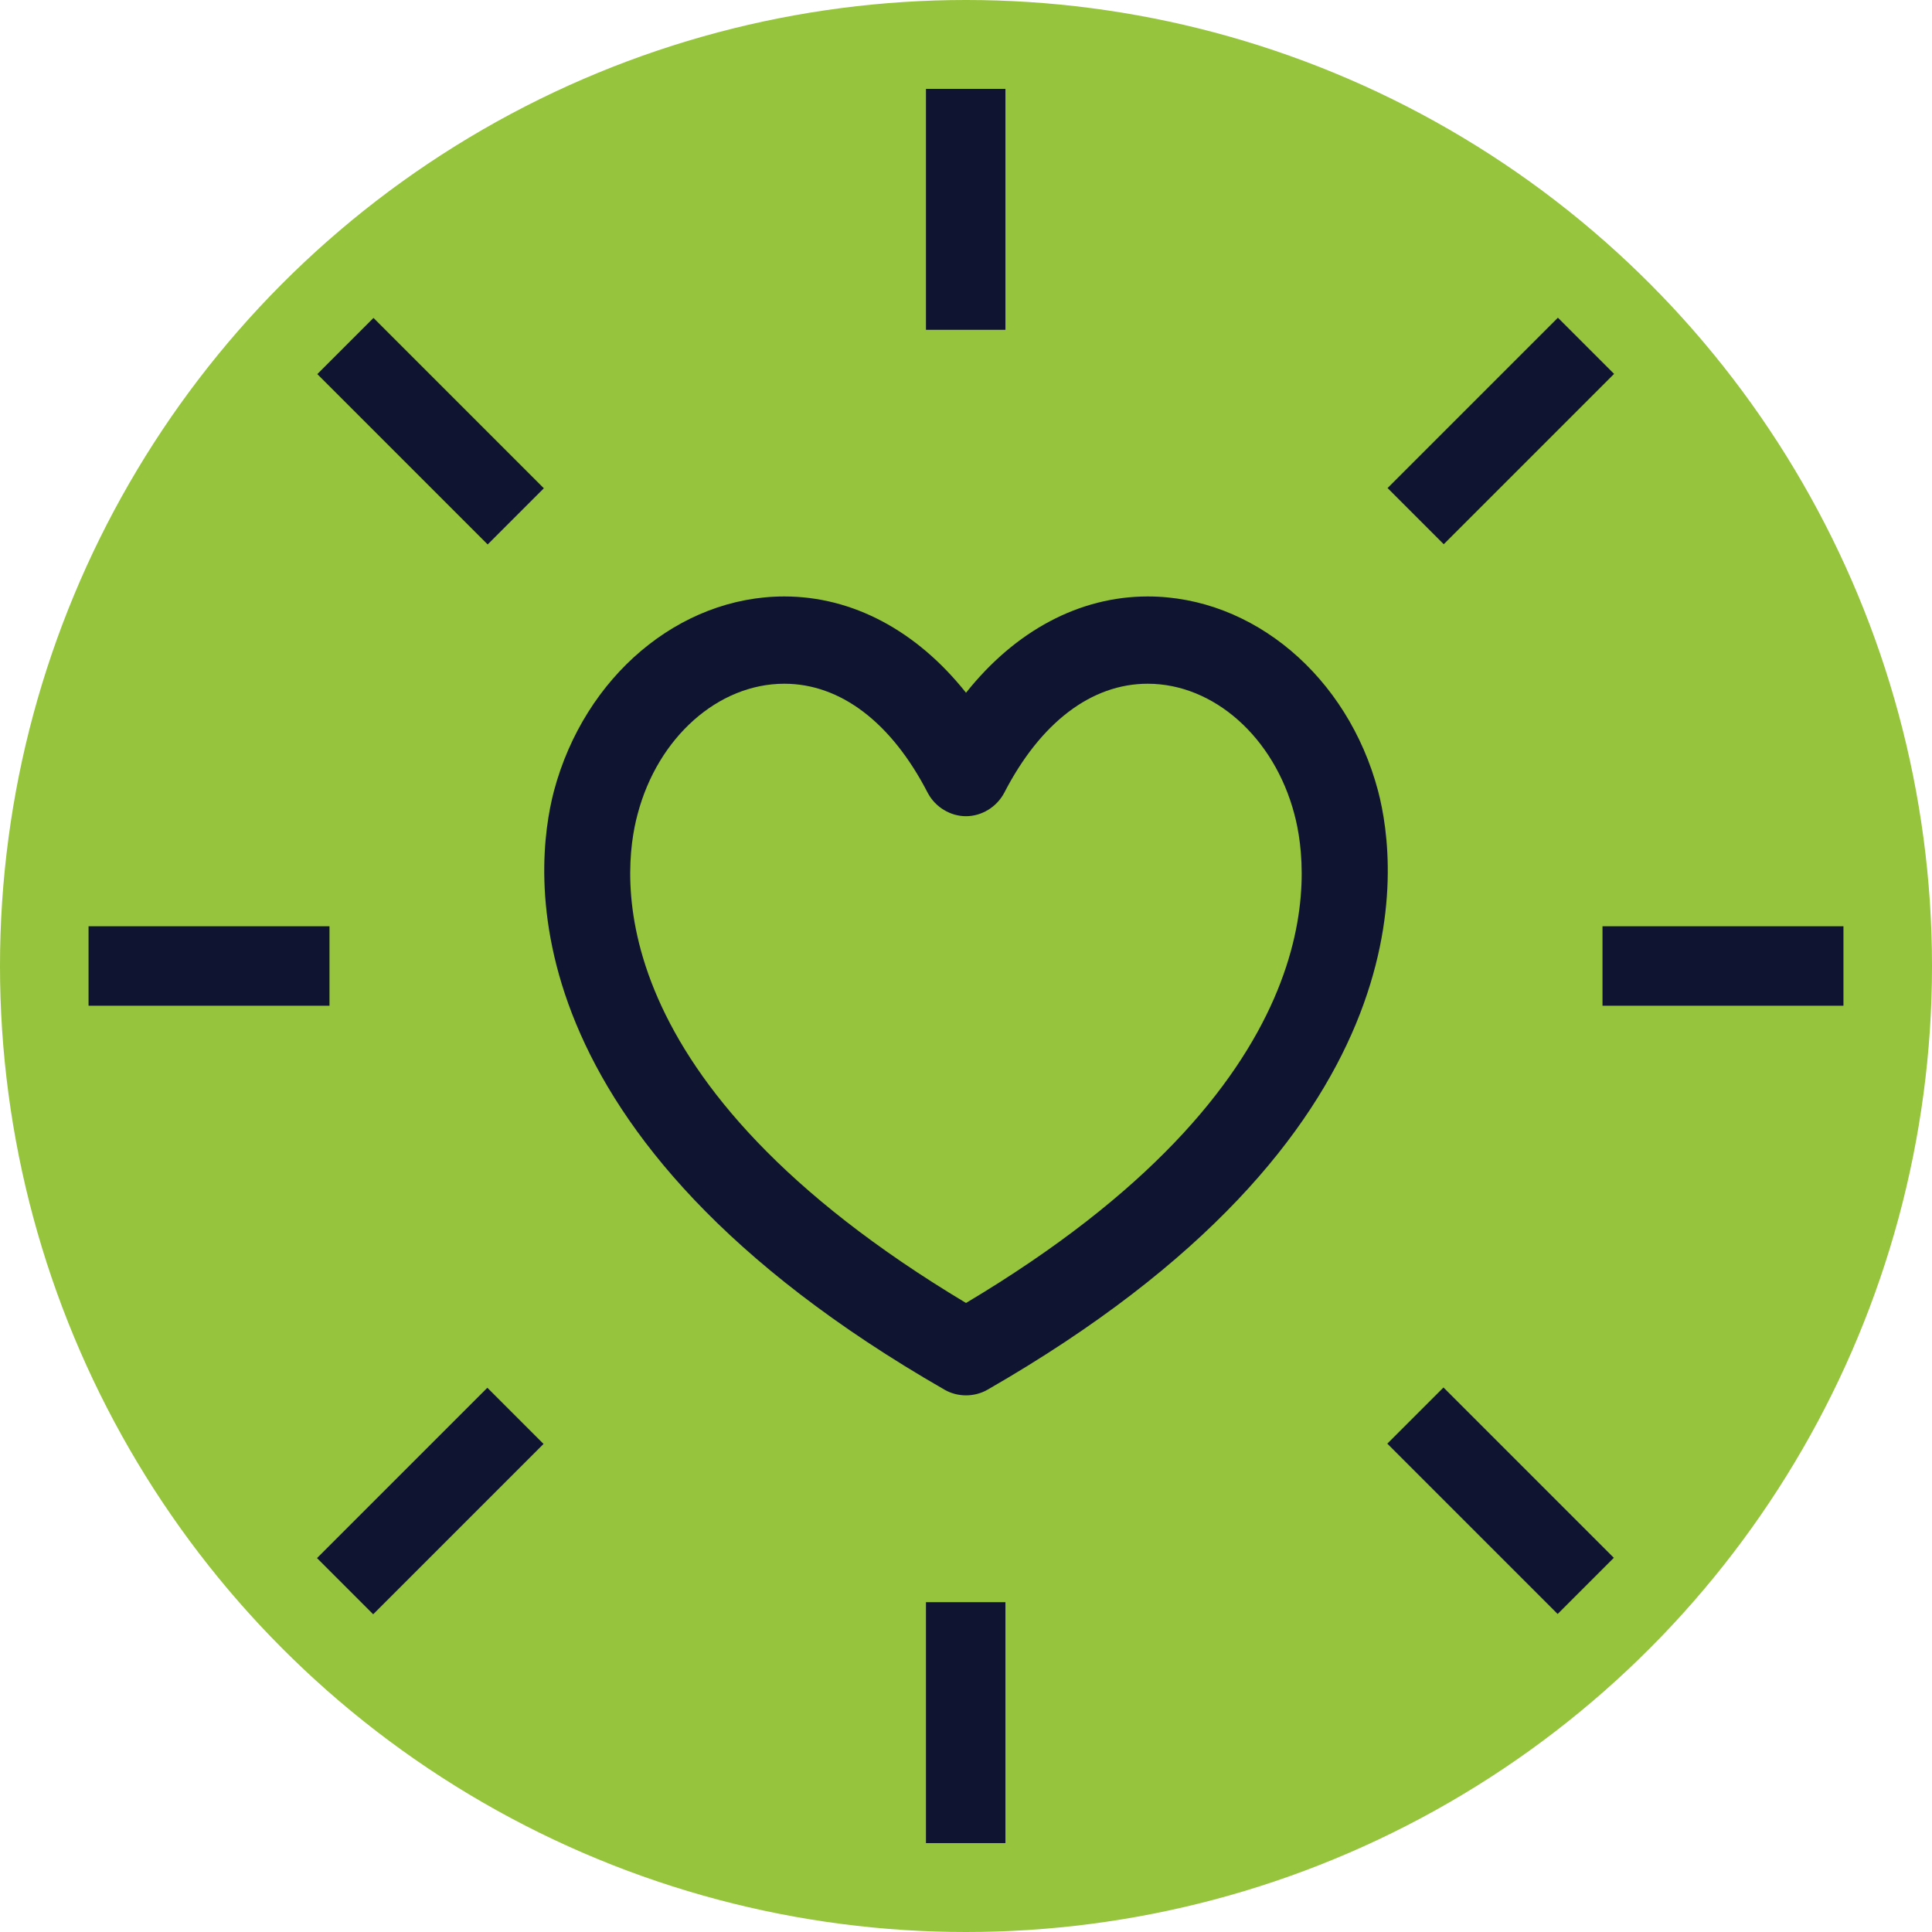 <?xml version="1.0" encoding="utf-8"?>
<!-- Generator: Adobe Illustrator 27.4.1, SVG Export Plug-In . SVG Version: 6.00 Build 0)  -->
<svg version="1.1" id="Calque_1" xmlns="http://www.w3.org/2000/svg" xmlns:xlink="http://www.w3.org/1999/xlink" x="0px" y="0px"
	 viewBox="0 0 120 120" enable-background="new 0 0 120 120" xml:space="preserve">
<circle fill="#96C43C" cx="60" cy="60" r="60"/>
<g>
	<rect x="99.534" y="57.532" fill="#0F1530" width="14.966" height="4.936"/>
	<rect x="5.5" y="57.532" fill="#0F1530" width="14.965" height="4.936"/>
	<rect x="57.513" y="5.521" fill="#0F1530" width="4.936" height="14.965"/>
	<rect x="57.513" y="99.514" fill="#0F1530" width="4.936" height="14.965"/>
	
		<rect x="85.749" y="24.293" transform="matrix(0.707 -0.707 0.707 0.707 8.384 73.763)" fill="#0F1530" width="14.965" height="4.936"/>
	
		<rect x="19.259" y="90.765" transform="matrix(0.707 -0.707 0.707 0.707 -58.097 46.222)" fill="#0F1530" width="14.965" height="4.935"/>
	
		<rect x="24.283" y="19.299" transform="matrix(0.707 -0.707 0.707 0.707 -11.103 26.76)" fill="#0F1530" width="4.935" height="14.965"/>
	
		<rect x="90.755" y="85.73" transform="matrix(0.707 -0.707 0.707 0.707 -38.607 93.22)" fill="#0F1530" width="4.935" height="14.965"/>
</g>
<path fill="#0F1530" d="M85.595,49.128c-1.886-7.113-7.77-12.081-14.308-12.081
	c-4.229,0-8.215,2.118-11.286,5.981c-3.071-3.863-7.057-5.981-11.286-5.981
	c-6.524,0-12.408,4.967-14.308,12.082c-1.246,4.74-3.176,21.432,24.263,37.19
	C59.068,86.548,59.528,86.668,60,86.668h0c0.471,0,0.931-0.12,1.333-0.349
	C88.773,70.559,86.841,53.869,85.595,49.128z M60,80.93
	C37.146,67.236,38.608,54.233,39.605,50.56c1.259-4.765,5.005-8.092,9.11-8.092
	c3.494,0,6.658,2.409,8.914,6.789c0.466,0.875,1.396,1.439,2.37,1.439
	c0.973,0,1.902-0.565,2.372-1.446c2.255-4.374,5.421-6.782,8.914-6.782
	c4.104,0,7.851,3.327,9.109,8.093C81.386,54.254,82.827,67.323,60,80.93z"/>
</svg>
